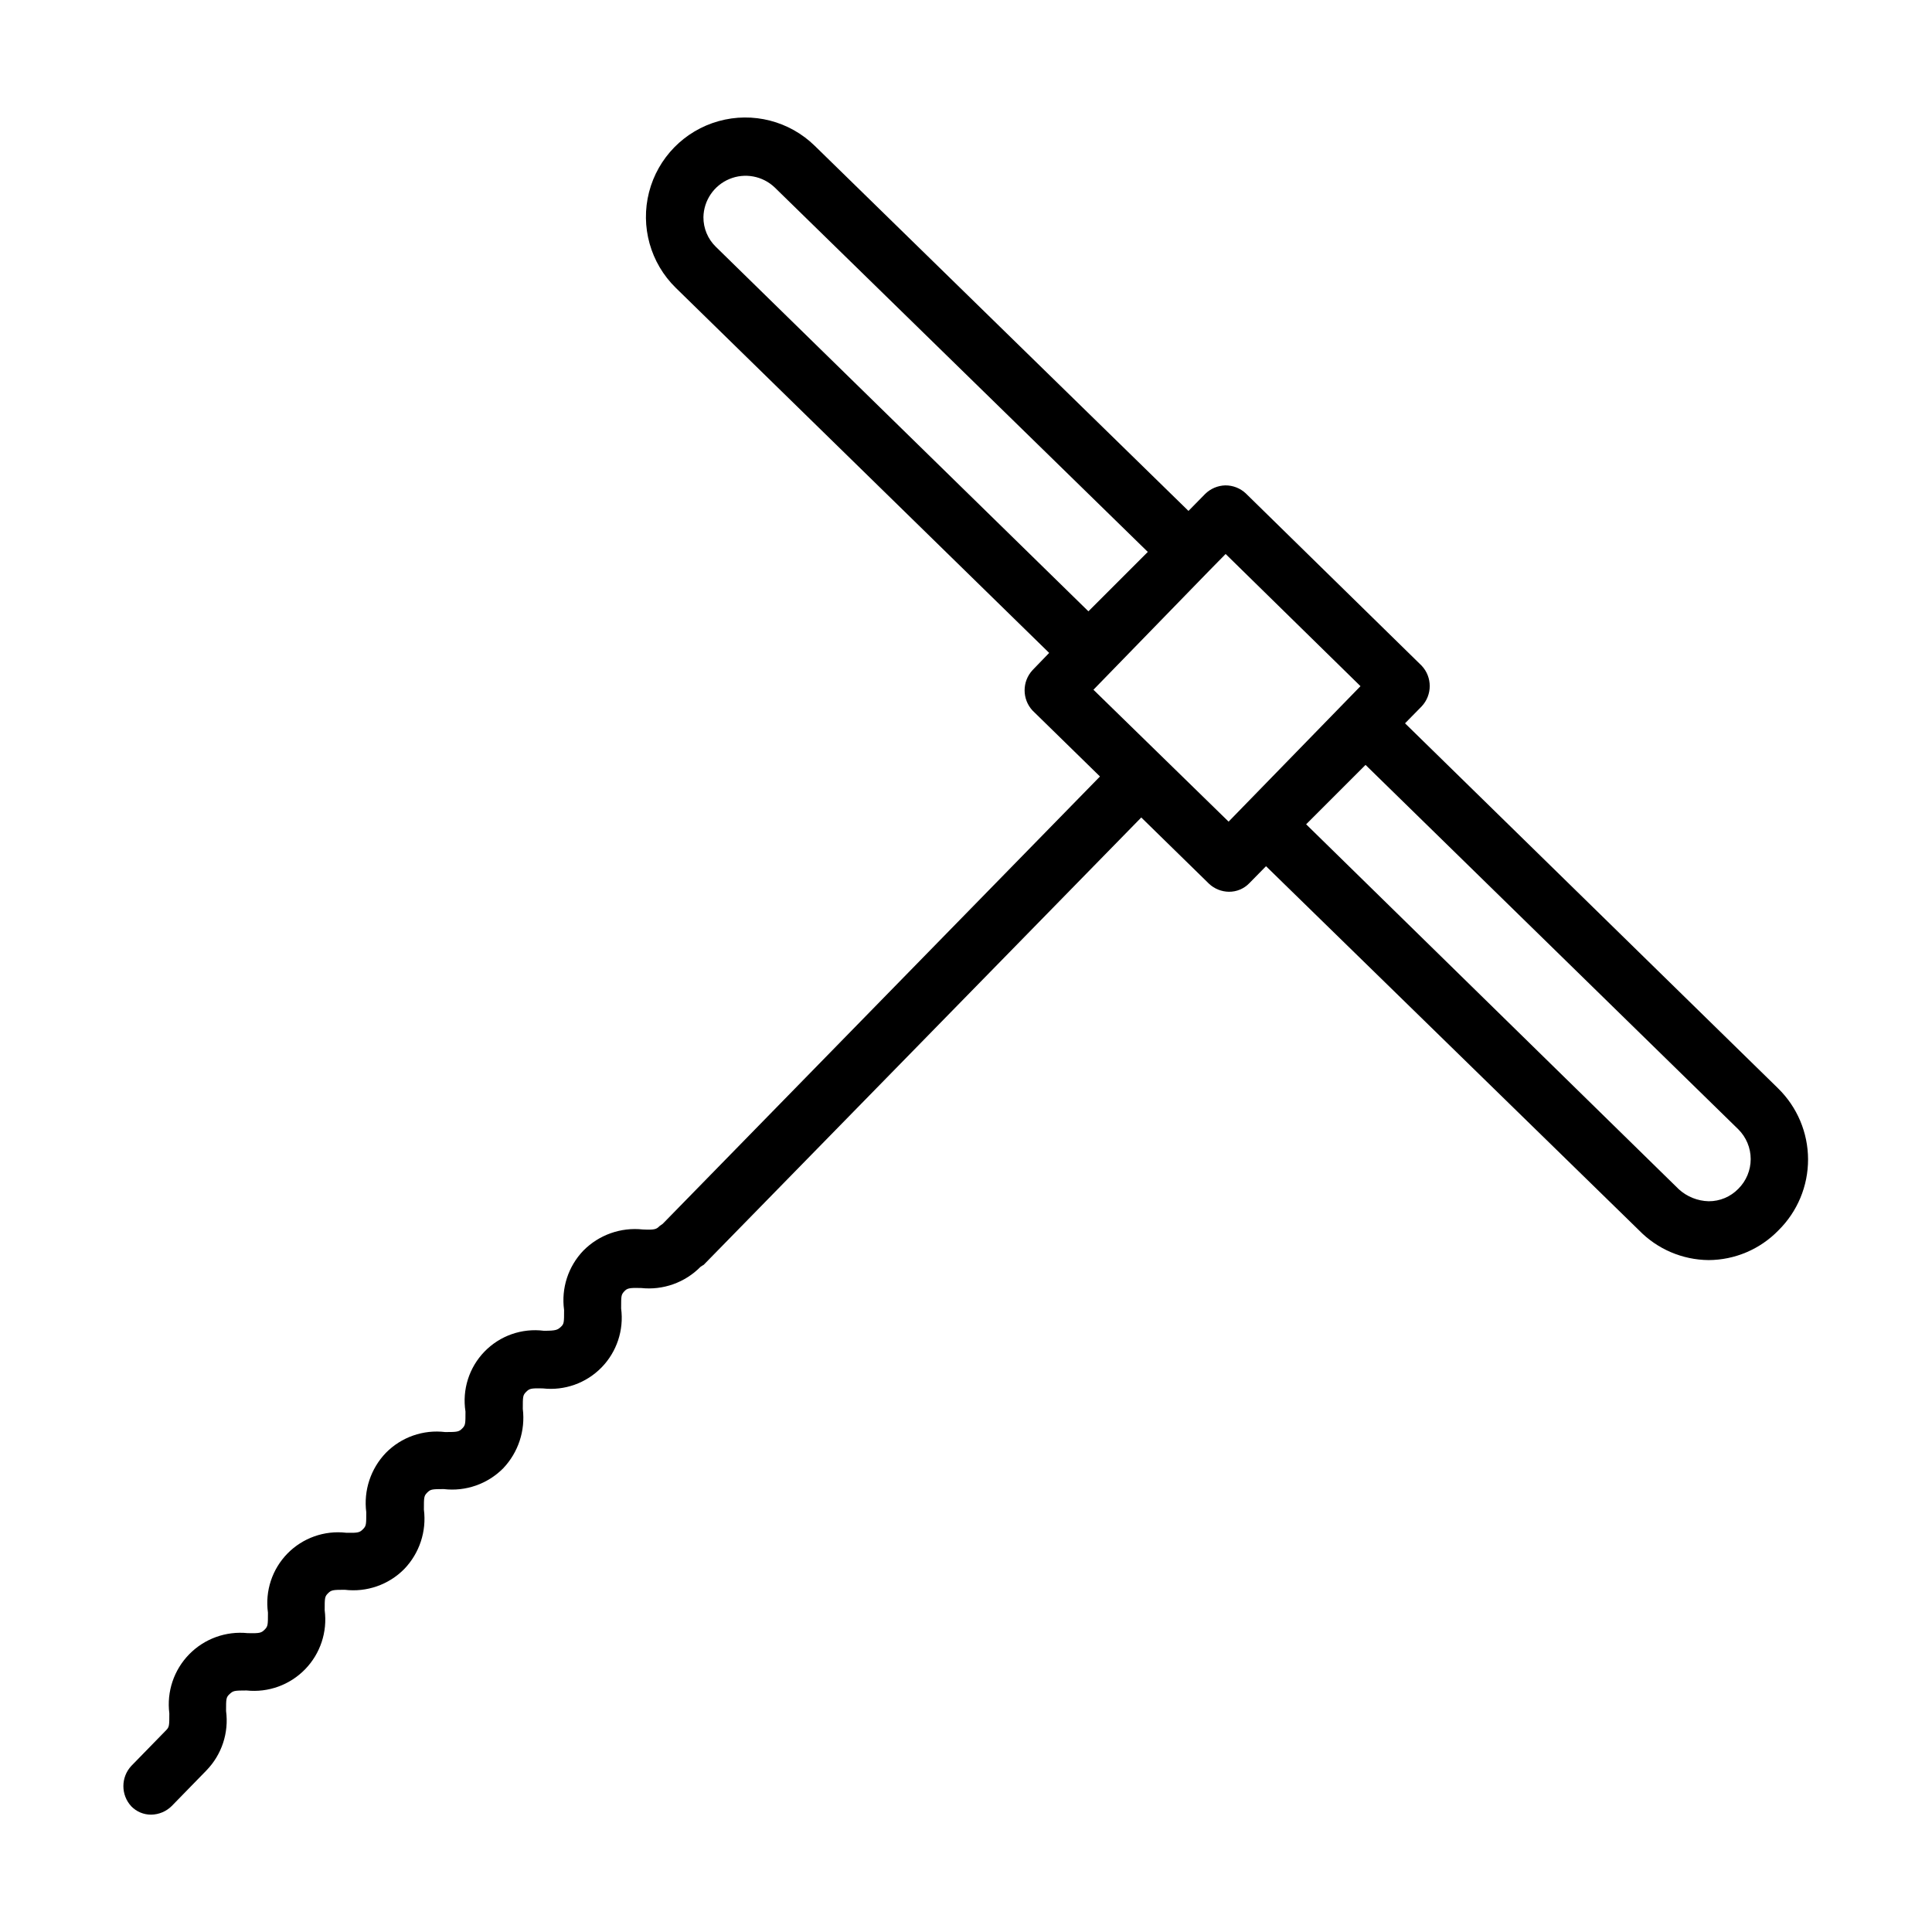 <?xml version="1.0" encoding="UTF-8"?>
<!-- The Best Svg Icon site in the world: iconSvg.co, Visit us! https://iconsvg.co -->
<svg fill="#000000" width="800px" height="800px" version="1.1" viewBox="144 144 512 512" xmlns="http://www.w3.org/2000/svg">
 <path d="m615.22 432.43-98.871-96.746 4.41-4.488h-0.004c2.852-3.027 2.852-7.754 0-10.781l-46.602-45.656v-0.004c-1.473-1.379-3.414-2.137-5.43-2.125-2.012 0.051-3.926 0.867-5.356 2.281l-4.41 4.488-99.027-96.746c-6.723-6.582-16.445-9.078-25.504-6.547-9.059 2.531-16.082 9.703-18.422 18.816-2.336 9.109 0.363 18.777 7.086 25.359l98.949 96.746-4.41 4.566h0.004c-2.801 3.019-2.801 7.688 0 10.707l17.871 17.477-115.88 118.55-0.789 0.551c-0.867 0.867-1.258 1.102-4.488 0.945h0.004c-5.828-0.637-11.625 1.422-15.746 5.59-4.023 4.188-5.91 9.988-5.117 15.742 0 3.305 0 3.699-0.867 4.488-0.867 0.789-1.258 1.023-4.488 1.023h0.004c-5.82-0.742-11.652 1.301-15.738 5.512-4.09 4.211-5.957 10.102-5.043 15.898 0 3.227 0 3.621-0.867 4.488-0.867 0.867-1.258 0.945-4.488 0.945-5.816-0.707-11.633 1.328-15.742 5.508-4.023 4.195-5.934 9.98-5.195 15.746 0 3.227 0 3.621-0.867 4.488-0.867 0.867-1.258 1.023-4.488 0.945l0.004-0.004c-5.754-0.66-11.492 1.375-15.543 5.516-4.047 4.141-5.953 9.922-5.16 15.66 0 3.227 0 3.621-0.867 4.488s-1.258 1.023-4.488 0.945c-5.758-0.598-11.477 1.465-15.523 5.606-4.051 4.141-5.984 9.902-5.258 15.648 0 3.227 0 3.621-0.867 4.488l-9.211 9.445c-2.797 3.019-2.797 7.688 0 10.707 1.383 1.426 3.289 2.223 5.277 2.203 2.035-0.027 3.984-0.848 5.43-2.281l9.211-9.445v-0.004c4.055-4.172 5.969-9.977 5.195-15.742 0-3.227 0-3.621 0.945-4.488 0.945-0.867 1.18-0.945 4.488-0.945 5.754 0.605 11.465-1.461 15.504-5.606s5.953-9.91 5.199-15.648c0-3.227 0-3.621 0.867-4.488 0.867-0.867 1.258-0.945 4.488-0.945l-0.004 0.004c5.816 0.691 11.629-1.344 15.742-5.512 4.027-4.191 5.938-9.98 5.199-15.746 0-3.227 0-3.621 0.867-4.488 0.867-0.867 1.18-0.945 4.41-0.945l-0.004 0.004c5.816 0.68 11.621-1.352 15.742-5.512 3.996-4.207 5.902-9.984 5.195-15.742 0-3.227 0-3.621 0.867-4.488 0.867-0.867 1.18-1.023 4.41-0.945h-0.004c5.762 0.66 11.5-1.375 15.562-5.512 4.059-4.141 5.988-9.918 5.223-15.664 0-3.305 0-3.621 0.789-4.488 0.789-0.867 1.258-1.023 4.488-0.945l-0.004 0.004c5.824 0.637 11.625-1.422 15.742-5.59 0.277-0.203 0.566-0.387 0.867-0.551l115.96-118.55 17.949 17.555h-0.004c1.434 1.344 3.312 2.102 5.273 2.129 2.051 0.023 4.016-0.805 5.434-2.285l4.41-4.488 98.871 96.512c4.844 4.977 11.477 7.809 18.422 7.871 6.973-0.031 13.637-2.871 18.496-7.871 5.039-4.969 7.871-11.754 7.856-18.828-0.016-7.078-2.875-13.852-7.934-18.801zm-281.5-223.01c-2.129-2.062-3.324-4.906-3.305-7.875 0.086-4.434 2.785-8.395 6.875-10.102 4.094-1.707 8.809-0.828 12.016 2.231l98.875 96.59-15.742 15.742zm135.87 152.32-35.816-34.953 30.621-31.488 4.41-4.488 35.738 35.031zm135.09 97.297c-2.062 2.129-4.906 3.324-7.871 3.305-2.918-0.074-5.711-1.191-7.875-3.148l-98.793-96.746 15.742-15.742 98.797 96.586c2.094 2.086 3.273 4.918 3.273 7.875 0 2.953-1.18 5.789-3.273 7.871z"/>
</svg>